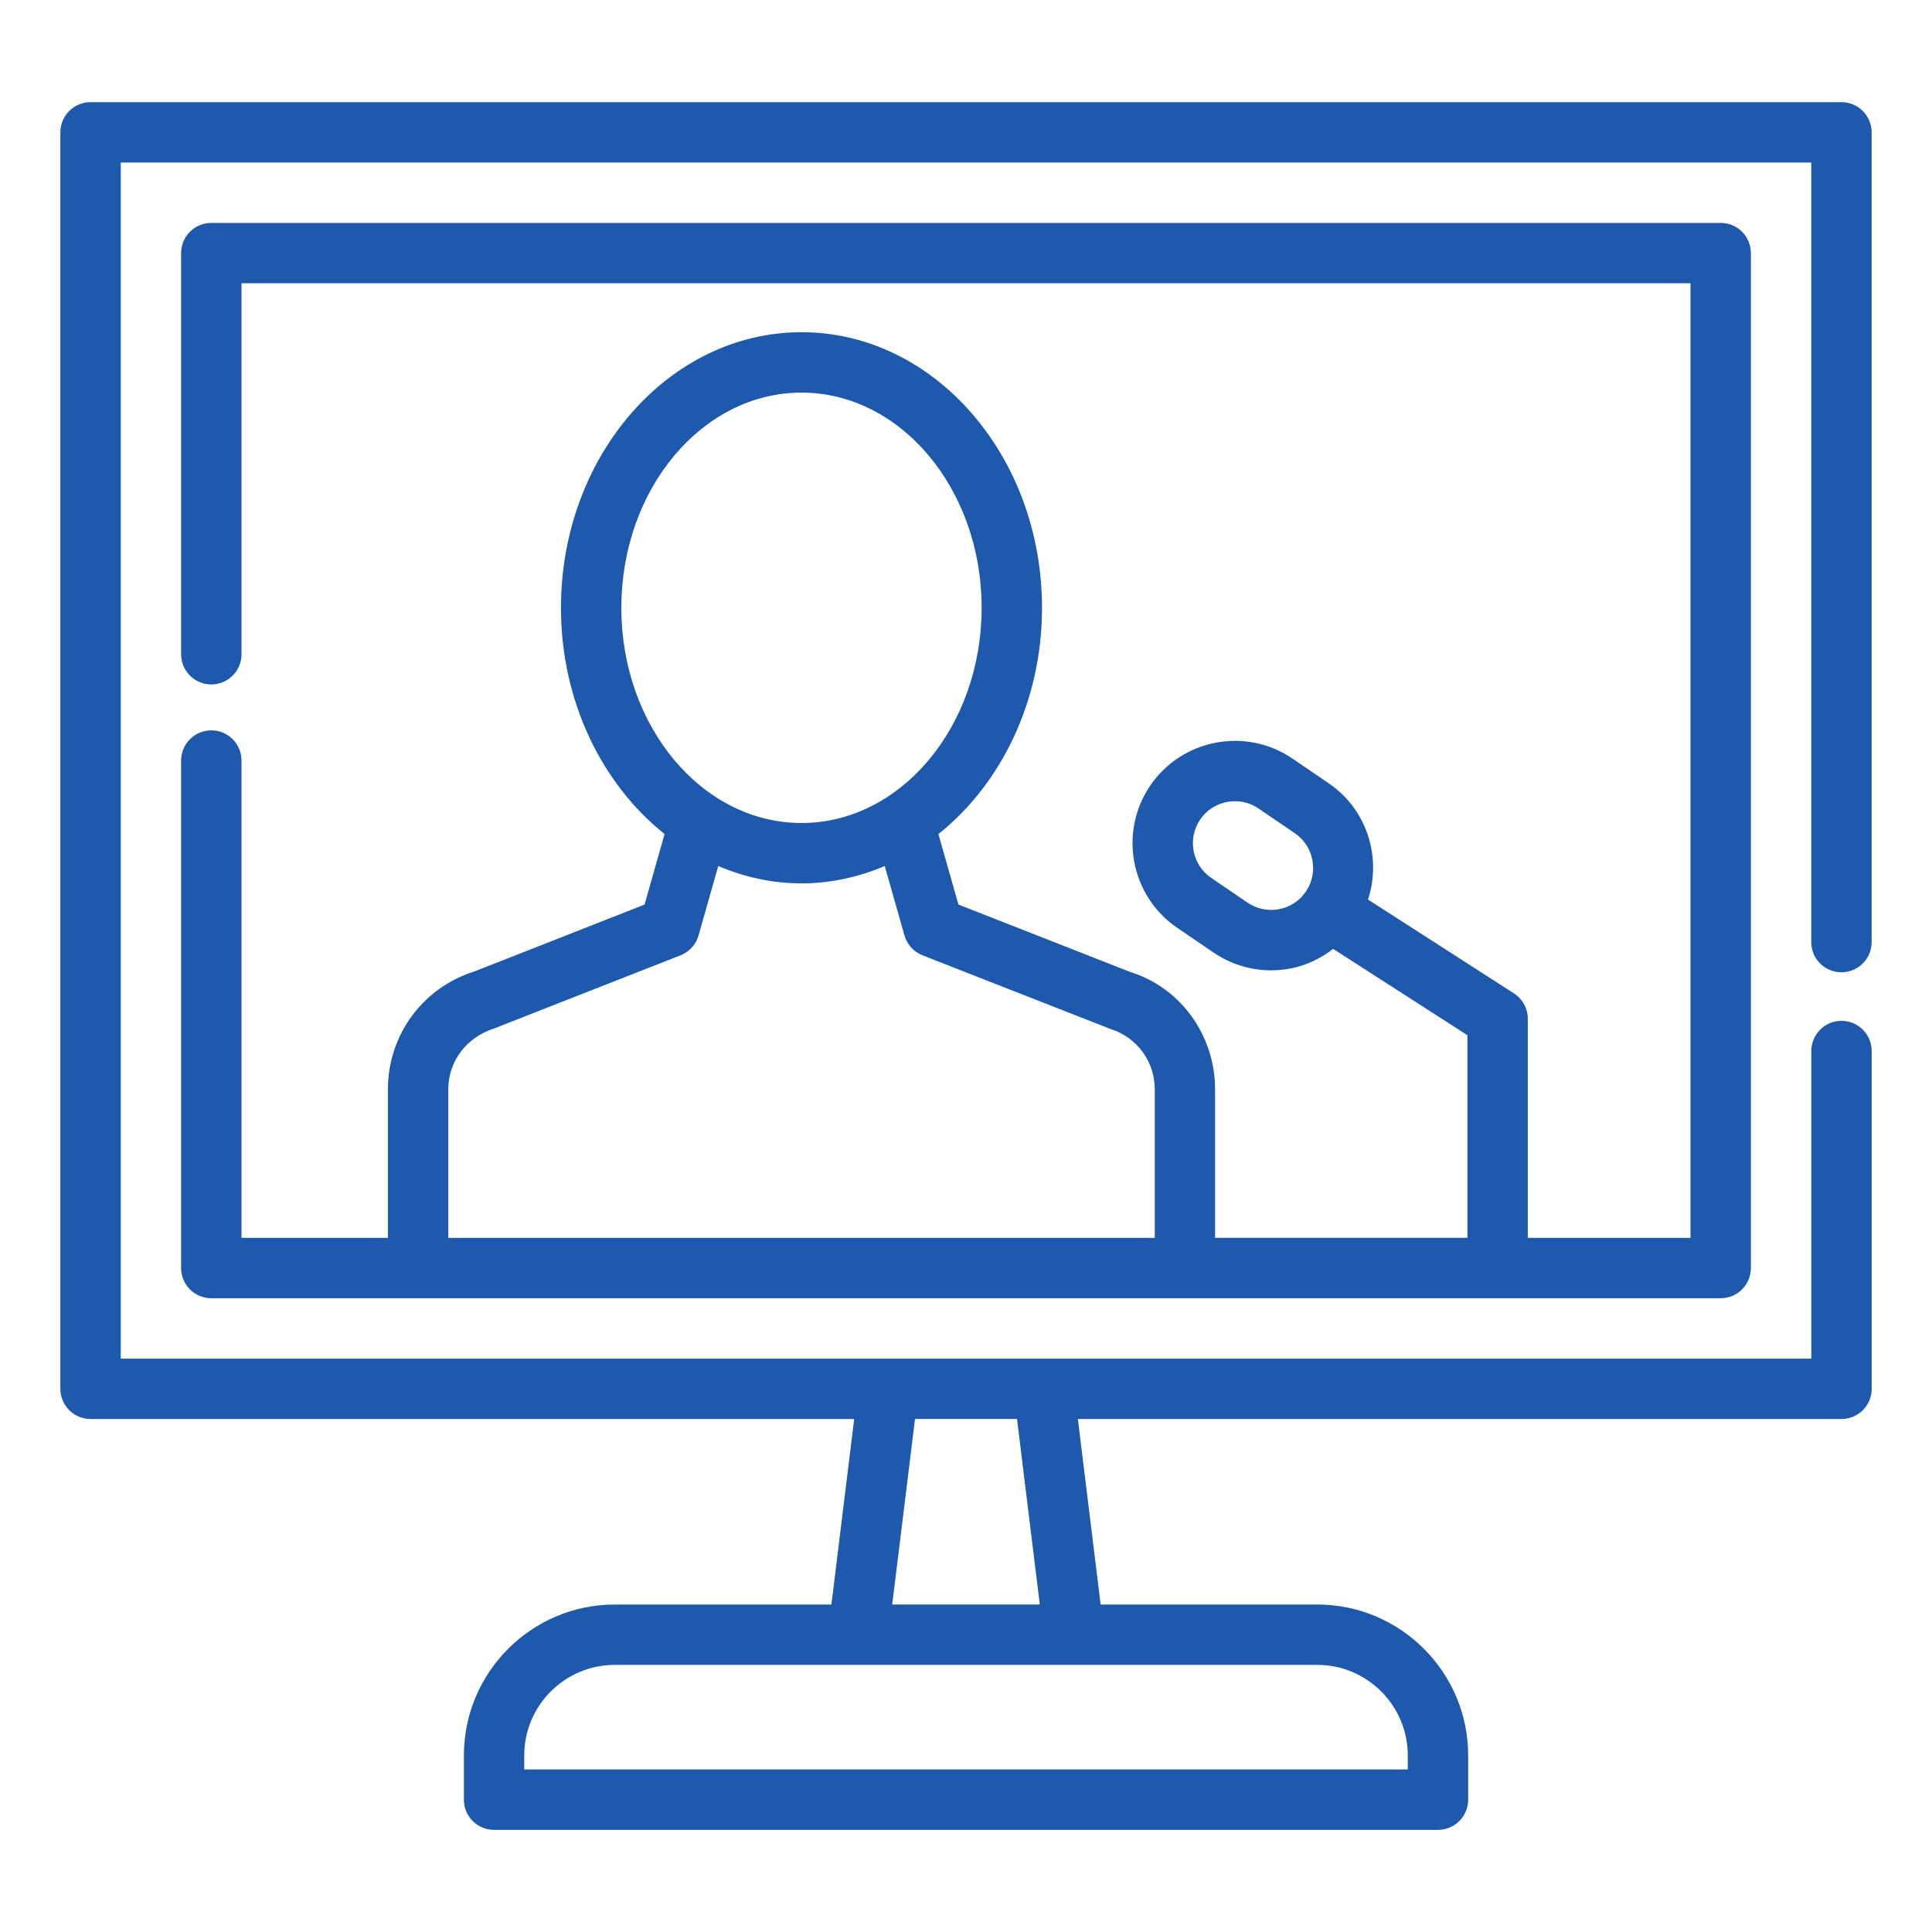 <svg xmlns="http://www.w3.org/2000/svg" viewBox="0 0 64 64" id="NewsReporter"><path d="M61,32.208c.553,0,1-.447,1-1V4.384c0-.553-.447-1-1-1H3c-.553,0-1,.447-1,1V46.006c0,.553,.447,1,1,1H28.296l-.754,6.146h-7.175c-2.757,0-5,2.243-5,5v1.465c0,.553,.447,1,1,1h31.268c.553,0,1-.447,1-1v-1.465c0-2.757-2.243-5-5-5h-7.175l-.754-6.146h25.296c.553,0,1-.447,1-1v-11.189c0-.553-.447-1-1-1s-1,.447-1,1v10.189H4V5.384H60V31.208c0,.553,.447,1,1,1Zm-14.366,25.943v.465H17.366v-.465c0-1.654,1.346-3,3-3h23.268c1.654,0,3,1.346,3,3Zm-12.944-11.146l.755,6.146h-4.889l.755-6.146h3.379Z" fill="#1e59ae" class="color000000 svgShape"></path><path d="M7,24.194c-.553,0-1,.447-1,1v16.812c0,.553,.447,1,1,1H57c.553,0,1-.447,1-1V8.384c0-.553-.447-1-1-1H7c-.553,0-1,.447-1,1v13.289c0,.553,.447,1,1,1s1-.447,1-1V9.384H56v31.622h-5.39v-7.258c0-.34-.173-.657-.459-.841l-4.833-3.108c.454-1.396-.026-2.981-1.3-3.85l-1.202-.819c-1.545-1.054-3.659-.651-4.712,.893-1.053,1.545-.652,3.659,.893,4.712l1.202,.819c.749,.512,1.66,.697,2.541,.53,.53-.1,1.008-.332,1.423-.651l4.447,2.86v6.712h-8.359v-4.92c0-1.8-1.153-3.371-2.805-3.885l-5.697-2.236-.663-2.335c2.071-1.65,3.432-4.393,3.432-7.496,0-5.033-3.574-9.128-7.967-9.128-4.394,0-7.968,4.095-7.968,9.128,0,3.103,1.361,5.845,3.432,7.496l-.663,2.336-5.63,2.213c-1.718,.537-2.872,2.108-2.872,3.908v4.92h-4.85v-15.812c0-.553-.447-1-1-1Zm35.368,5.925c-.363,.066-.735-.009-1.042-.218l-1.202-.819c-.634-.433-.799-1.299-.367-1.933,.27-.396,.707-.607,1.152-.607,.27,0,.542,.078,.781,.24l1.202,.819c.634,.433,.798,1.3,.366,1.934-.209,.308-.525,.515-.891,.584Zm-21.785-9.985c0-3.931,2.677-7.128,5.968-7.128,3.29,0,5.967,3.197,5.967,7.128s-2.677,7.129-5.967,7.129c-3.291,0-5.968-3.198-5.968-7.129Zm-5.733,15.952c0-.921,.591-1.725,1.536-2.023l6.157-2.417c.291-.114,.512-.357,.597-.657l.653-2.301c.861,.366,1.787,.575,2.758,.575,.97,0,1.896-.21,2.757-.575l.654,2.301c.085,.3,.306,.543,.597,.657l6.225,2.44c.879,.275,1.469,1.079,1.469,2v4.92H14.85v-4.92Z" fill="#1e59ae" class="color000000 svgShape"></path></svg>